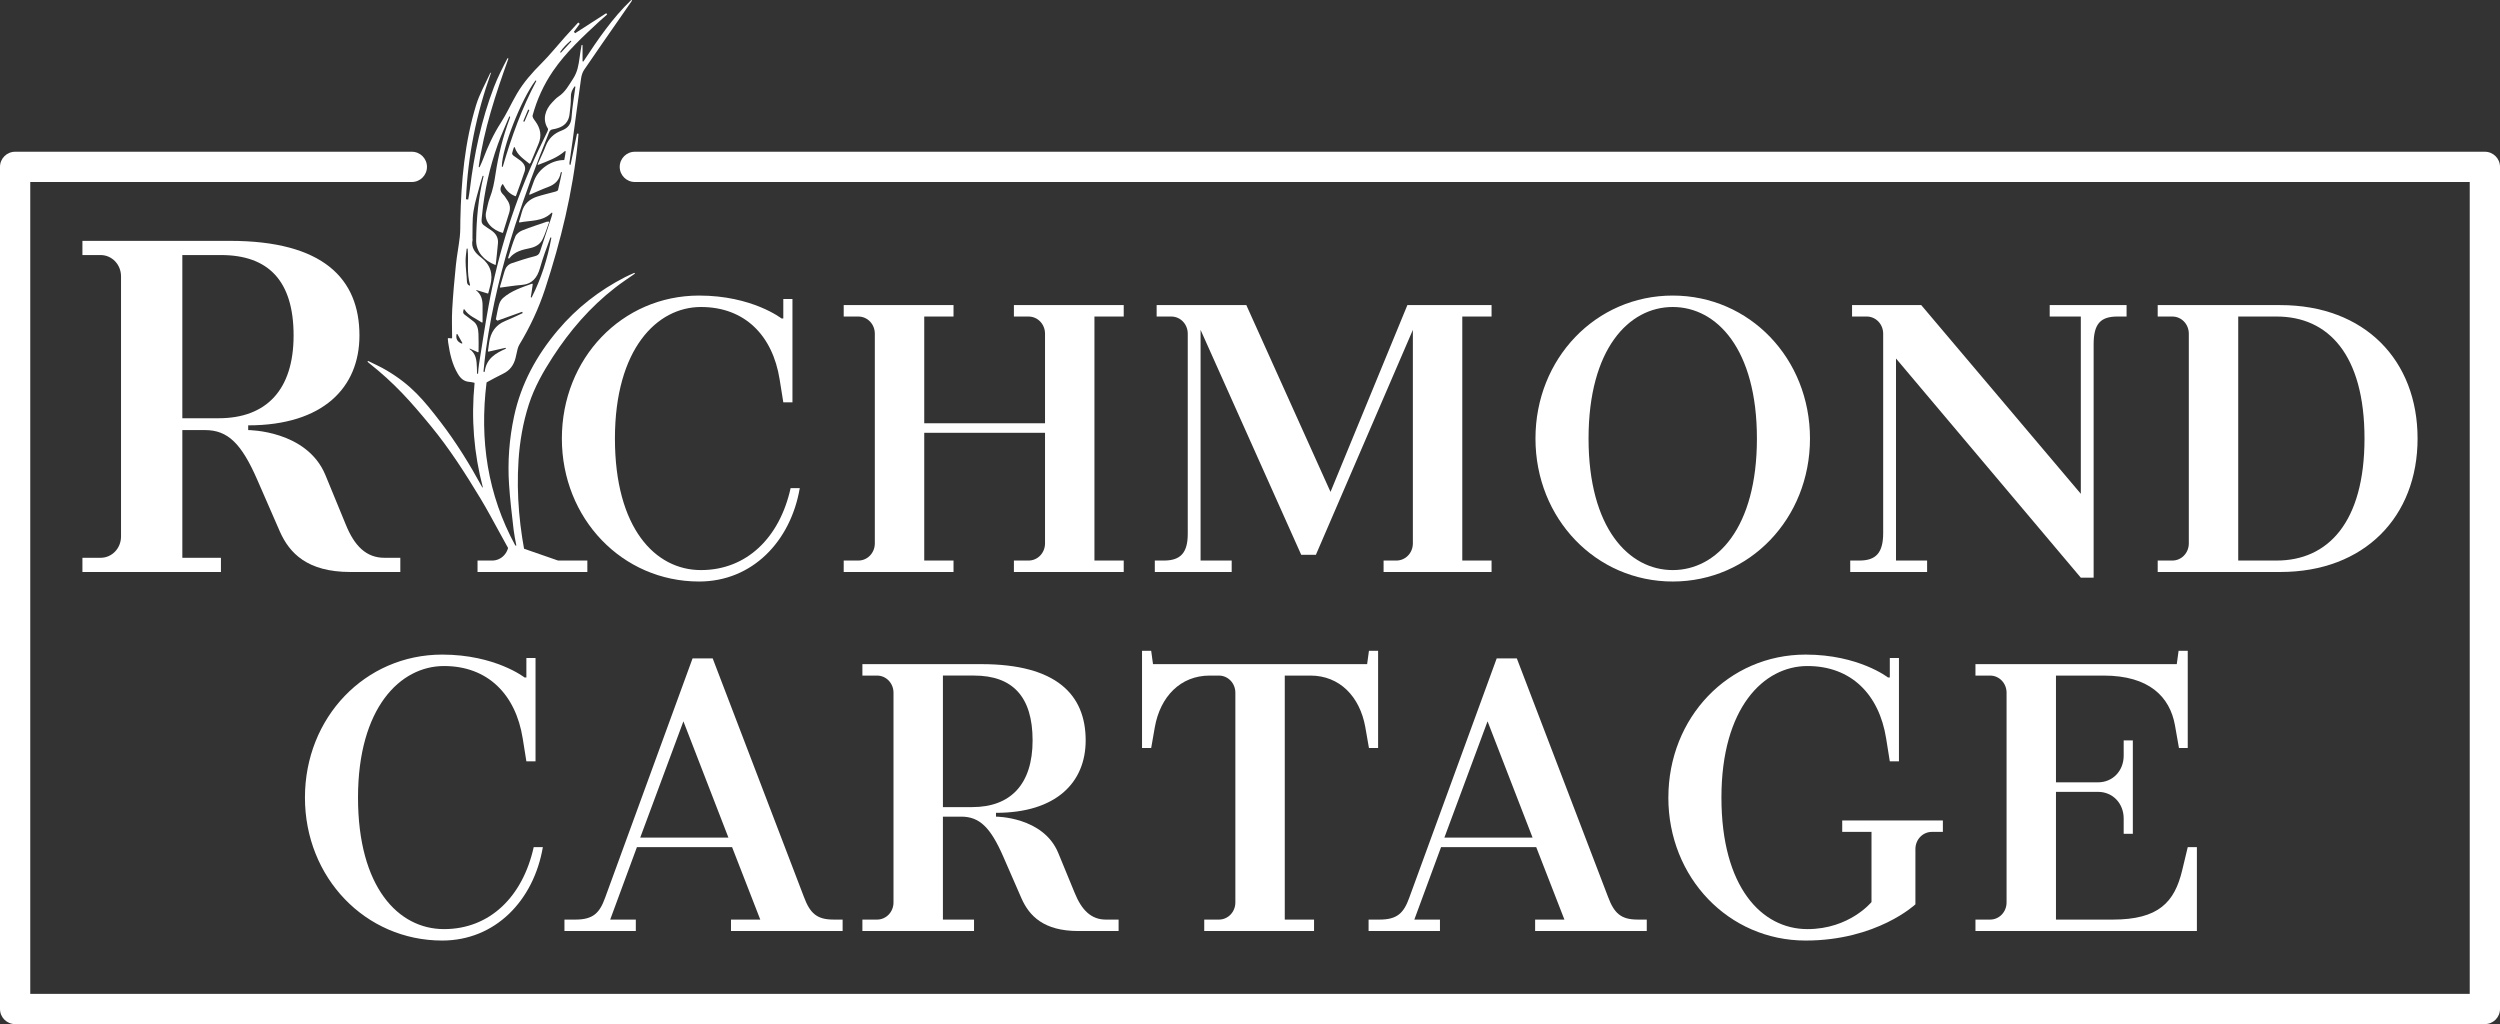 <?xml version="1.0" encoding="UTF-8"?>
<svg id="Layer_2" xmlns="http://www.w3.org/2000/svg" viewBox="0 0 2478.56 1015.33">
  <rect x="0" y="0" width="2478.56" height="1015.33" fill="#333333" stroke="none"/>
  <defs>
    <style>
      .cls-1 {
        fill: #fff;
      }
    </style>
  </defs>
  <g id="Layer_2-2" data-name="Layer_2">
    <path class="cls-1" d="M2463.56,1015.33H15c-8.28,0-15-6.72-15-15V165.44c0-8.28,6.72-15,15-15h393.31c8.28,0,15,6.72,15,15s-6.72,15-15,15H30v804.88h2418.56V180.44H629.4c-8.28,0-15-6.72-15-15s6.72-15,15-15h1834.16c8.28,0,15,6.72,15,15v834.88c0,8.28-6.72,15-15,15Z"/>
    <g>
      <g>
        <path class="cls-1" d="M302.33,790.73c0-79.38,59.51-141.75,136.08-141.75,52.62,0,81.65,22.68,81.65,22.68h1.81v-19.28h9.07v102.44h-9.07l-3.63-22.68c-6.9-43.47-34.47-71.82-78.02-71.82s-85.28,41.58-85.28,130.41,39.92,130.41,85.28,130.41,78.02-32.13,88.91-81.27h9.07c-9.07,52.92-47.17,92.61-99.79,92.61-76.21,0-136.08-62.37-136.08-141.75Z"/>
        <path class="cls-1" d="M559.61,911.7h10.89c17.42,0,23.95-6.43,29.39-21.55l86.73-237.39h19.96l90.36,236.25c6.17,16.63,13.06,22.68,29.39,22.68h9.07v11.34h-110.68v-11.34h29.03l-27.94-71.82h-94.35l-26.49,71.82h25.4v11.34h-70.76v-11.34ZM722.18,830.43l-44.63-115.29-42.82,115.29h87.46Z"/>
        <path class="cls-1" d="M855,911.7h14.51c9.07,0,16.33-7.56,16.33-17.01v-207.9c0-9.45-7.26-17.01-16.33-17.01h-14.51v-11.34h117.94c74.39,0,103.42,30.24,103.42,75.6,0,41.58-29.03,71.82-88.91,71.82v3.78s46.81,0,61.69,35.91l16.33,39.69c6.89,17.01,16.33,26.46,30.84,26.46h12.7v11.34h-39.92c-34.47,0-48.63-15.12-56.25-32.13l-18.14-41.58c-12.7-29.11-23.59-39.69-41.73-39.69h-18.14v102.06h30.85v11.34h-110.68v-11.34ZM963.86,800.18c38.1,0,59.88-22.68,59.88-66.15s-19.96-64.26-58.06-64.26h-30.85v130.41h29.03Z"/>
        <path class="cls-1" d="M1193.92,911.7h14.52c9.07,0,16.33-7.56,16.33-17.01v-207.9c0-9.45-7.26-17.01-16.33-17.01h-9.07c-29.03,0-48.99,20.79-54.43,51.03l-3.63,20.79h-9.07v-96.39h9.07l1.81,13.23h212.29l1.81-13.23h9.07v96.39h-9.07l-3.63-20.79c-5.44-30.24-25.4-51.03-54.43-51.03h-25.4v241.92h29.03v11.34h-108.87v-11.34Z"/>
        <path class="cls-1" d="M1356.85,911.7h10.89c17.42,0,23.95-6.43,29.39-21.55l86.73-237.39h19.96l90.36,236.25c6.17,16.63,13.06,22.68,29.39,22.68h9.07v11.34h-110.68v-11.34h29.03l-27.94-71.82h-94.35l-26.49,71.82h25.4v11.34h-70.76v-11.34ZM1519.43,830.43l-44.63-115.29-42.82,115.29h87.46Z"/>
        <path class="cls-1" d="M1654.06,790.73c0-79.38,59.51-141.75,136.08-141.75,52.62,0,81.65,22.68,81.65,22.68h1.81v-19.28h9.07v102.44h-9.07l-3.63-22.68c-6.89-43.47-34.47-71.82-78.02-71.82s-85.28,41.58-85.28,130.41,39.92,130.41,85.28,130.41c41.73,0,63.5-26.84,63.5-26.84v-69.55h-29.03v-11.34h99.79v11.34h-10.89c-9.07,0-16.33,7.56-16.33,17.01v54.81s-38.1,35.91-108.87,35.91c-76.21,0-136.08-62.37-136.08-141.75Z"/>
        <path class="cls-1" d="M1958.51,911.7h14.52c9.07,0,16.33-7.56,16.33-17.01v-207.9c0-9.45-7.26-17.01-16.33-17.01h-14.52v-11.34h199.59l1.81-13.23h9.07v96.39h-8.71l-3.99-22.68c-5.08-27.97-25.4-49.14-70.76-49.14h-47.18v105.84h41.73c14.51,0,25.4-11.34,25.4-26.46v-15.12h9.07v92.61h-9.07v-15.12c0-15.12-10.89-26.46-25.4-26.46h-41.73v126.63h56.25c45.36,0,61.33-17.01,68.95-49.14l5.44-22.68h9.07v83.16h-219.54v-11.34Z"/>
      </g>
      <g>
        <g>
          <path class="cls-1" d="M81.72,553.01h18.01c11.26,0,20.26-9.38,20.26-21.1v-257.95c0-11.72-9-21.1-20.26-21.1h-18.01v-14.07h146.33c92.3,0,128.32,37.52,128.32,93.8,0,51.59-36.02,89.11-110.31,89.11v4.69s58.08,0,76.54,44.55l20.26,49.24c8.55,21.1,20.26,32.83,38.27,32.83h15.76v14.07h-49.53c-42.77,0-60.33-18.76-69.79-39.86l-22.51-51.59c-15.76-36.11-29.27-49.24-51.78-49.24h-22.51v126.63h38.27v14.07H81.72v-14.07ZM216.79,414.66c47.28,0,74.29-28.14,74.29-82.07s-24.76-79.73-72.04-79.73h-38.27v161.8h36.02Z"/>
          <path class="cls-1" d="M553.28,555.74h29.03v11.34h-108.87v-11.34h14.52c9.07,0,16.33-7.56,16.33-17.01"/>
          <path class="cls-1" d="M557.05,434.78c0-79.38,59.51-141.75,136.08-141.75,52.62,0,81.65,22.68,81.65,22.68h1.81v-19.28h9.07v102.44h-9.07l-3.63-22.68c-6.9-43.47-34.47-71.82-78.02-71.82s-85.28,41.58-85.28,130.41,39.92,130.41,85.28,130.41,78.02-32.13,88.91-81.27h9.07c-9.07,52.92-47.17,92.61-99.79,92.61-76.21,0-136.08-62.37-136.08-141.75Z"/>
          <path class="cls-1" d="M836.47,555.74h14.52c9.07,0,16.33-7.56,16.33-17.01v-207.9c0-9.45-7.26-17.01-16.33-17.01h-14.52v-11.34h108.87v11.34h-29.03v105.84h119.75v-88.83c0-9.45-7.26-17.01-16.33-17.01h-14.52v-11.34h108.87v11.34h-29.03v241.92h29.03v11.34h-108.87v-11.34h14.52c9.07,0,16.33-7.56,16.33-17.01v-109.62h-119.75v126.63h29.03v11.34h-108.87v-11.34Z"/>
          <path class="cls-1" d="M1144.91,555.74h9.07c16.33,0,23.59-7.56,23.59-26.46v-198.45c0-9.45-7.26-17.01-16.33-17.01h-14.51v-11.34h88.91l83.46,185.22,76.21-185.22h83.46v11.34h-29.03v241.92h29.03v11.34h-107.05v-11.34h12.7c9.07,0,16.33-7.56,16.33-17.01v-211.68l-96.16,223.02h-14.52l-99.79-223.02v228.69h30.84v11.34h-76.21v-11.34Z"/>
          <path class="cls-1" d="M1522.3,434.78c0-79.38,59.88-141.75,136.08-141.75s136.08,62.37,136.08,141.75-59.88,141.75-136.08,141.75-136.08-62.37-136.08-141.75ZM1741.85,434.78c0-88.83-39.92-130.41-83.46-130.41s-83.46,41.58-83.46,130.41,39.92,130.41,83.46,130.41,83.46-41.58,83.46-130.41Z"/>
          <path class="cls-1" d="M1879.74,355.4v200.34h30.84v11.34h-76.21v-11.34h9.07c16.33,0,23.59-7.56,23.59-27.22v-197.7c0-9.45-7.26-17.01-16.33-17.01h-14.52v-11.34h68.58l158.22,187.11v-175.77h-30.85v-11.34h76.21v11.34h-9.07c-17.06,0-23.59,7.56-23.59,27.59v231.34h-12.7l-183.26-217.35Z"/>
          <path class="cls-1" d="M2139.19,555.74h14.52c9.07,0,16.33-7.56,16.33-17.01v-207.9c0-9.45-7.26-17.01-16.33-17.01h-14.52v-11.34h121.57c83.83,0,136.08,54.81,136.08,132.3s-52.62,132.3-136.08,132.3h-121.57v-11.34ZM2257.13,555.74c50.8,0,87.09-37.8,87.09-120.96s-35.93-120.96-87.09-120.96h-38.1v241.92h38.1Z"/>
        </g>
        <g>
          <path class="cls-1" d="M515.13,564.87c-6.43-12.83-13.49-25.34-20.4-37.93-6.02-10.96-11.9-22-18.36-32.7-15.09-24.98-30.82-49.55-49.42-72.13-20.43-24.8-35.85-42.14-61.02-62.11-.45-.36-.88-.74-1.32-1.12-.18-.16-.23-.42-.11-.63l.05-.08c.13-.24.43-.33.67-.2,6.03,3.03,12.23,5.76,18.02,9.2,24.43,14.48,36.66,29.24,53.82,51.62,15.4,20.09,28.63,41.58,40.75,63.78.2.37.5.68.98.96-8.93-33.95-11.79-68.35-8.3-103.56.03-.26-.15-.5-.41-.55-1.59-.31-3.1-.72-4.63-.81-5.48-.33-8.87-3.51-11.52-7.96-5.7-9.57-7.97-20.17-9.58-30.99-.18-1.22-.25-2.45-.37-3.89-.03-.31.23-.57.54-.55.95.07,1.87.14,3.18.23.3.02.55-.21.55-.51-.02-9.49-.43-18.92.1-28.28.83-14.64,2.14-29.27,3.64-43.86.96-9.41,2.84-18.72,3.88-28.12.61-5.5.44-11.09.55-16.64.81-38.64,4.3-76.97,15.68-114.09,3.31-10.81,9.11-20.86,13.79-31.25.11-.25.46-.39,1.06-.86-14.69,40.96-23.17,82.72-24.97,125.71l2.21.25c.64-3.5,1.27-7.01,1.7-10.54,4.19-34.48,11.36-68.29,23.78-100.78,3.74-9.78,8.51-19.18,13.37-28.52.29-.56,1.14-.19.93.41-12.53,34.87-24.19,69.93-29.36,106.87-.08.58.72.82.97.29,1.17-2.53,2.34-5.05,3.32-7.65,4.72-12.56,10.24-24.65,17.56-36.01,5.93-9.21,10.4-19.35,15.94-28.83,6.63-11.34,15.25-21.09,24.56-30.38,8.21-8.2,15.47-17.35,23.23-26.01,4.31-4.81,8.68-9.57,13.05-14.33.99.82.58.47,1.57,1.29l-5.85,7.94,1.29,1.37c10.26-6.61,20.52-13.22,30.78-19.83l.94,1.27c-2.51,2.14-5.01,4.29-7.43,6.53-16.6,15.41-33.34,30.68-46.26,49.57-9.25,13.53-15.91,28.18-20.21,43.94-.21.78.11,1.85.51,2.61.65,1.24,1.57,2.36,2.39,3.51,4.92,6.87,6.32,14.17,2.9,22.16-2.61,6.09-5.08,12.25-7.63,18.37-.15.36-.42.67-.76,1.09-.18.22-.5.26-.72.08-5.62-4.69-12-8.51-14.34-16.01-.15-.47-.81-.47-.96,0-.63,1.88-1.27,3.76-1.71,5.69-.15.65.5,1.78,1.11,2.26,2.23,1.73,4.69,3.17,6.92,4.9,3.48,2.71,5.91,6.19,4.44,10.73-2.65,8.16-5.71,16.18-8.66,24.4-.1.27-.4.41-.66.31-6.15-2.38-9.5-6.51-12.1-11.64-.18-.36-.7-.36-.9,0-.05.1-.1.19-.16.27-2.46,3.74-1.85,6.93,1.38,9.99,1.47,1.39,2.4,3.35,3.62,5.01,2.84,3.88,3.52,8.13,2.14,12.68-2.01,6.58-4.09,13.14-6.14,19.69-.08.26-.36.42-.62.34-9.4-2.7-18.89-10.75-16.03-21.35,1.19-4.41,1.82-9.03,3.48-13.24,3.04-7.66,4.48-15.58,5.7-23.67,2.84-18.86,7.39-37.33,14.13-55.21.16-.43.25-.88.35-1.33.05-.25-.08-.49-.32-.58h0c-.26-.1-.54.02-.65.28-3.75,9.07-7.82,18.01-11.14,27.23-8.17,22.72-13.35,46.16-15.7,70.2-.21,2.17-.59,4.35-.44,6.5.09,1.17.87,2.6,1.8,3.34,2.46,1.96,5.18,3.59,7.79,5.38,4.44,3.05,7.08,7.14,6.62,12.65-.59,7.01-1.42,14.01-2.18,21.15-.04.33-.38.55-.69.42-10.66-4.24-18.89-12.67-18.76-24.26.24-21.41,2.24-42.57,7.3-63.41,0-.02,0-.03.01-.05.15-.63-.78-.88-.98-.27-.61,1.88-1.21,3.76-1.71,5.67-2.53,9.68-5.76,19.27-7.25,29.12-1.35,8.86-.77,18-1.03,27.02-.01.43.21.89.12,1.29-1.82,8.1,2.74,13.16,8.46,17.56,9.29,7.14,12.01,16.38,9.16,27.51-.63,2.48-1.28,4.95-2.03,7.84-.07.28-.37.45-.64.36-3.89-1.2-7.62-2.34-11.36-3.49-.01.08-.1.33-.04.38,4.8,3.75,6.32,8.93,6.35,14.73.02,5.35,0,10.7,0,16.68,0,.41-.46.65-.8.42-6.15-4.14-13.1-6.58-17.13-12.89-.24-.38-.82-.29-.92.15-.85,3.7-.5,3.91,3.14,6.55,2.2,1.59,4.27,3.36,6.46,4.97,4.26,3.14,4.93,7.87,5.18,12.54.3,5.63.09,11.28.08,17.73,0,.37-.38.62-.72.46-3.09-1.41-5.56-2.54-8.08-3.68-.05.27-.16.55-.1.59,6.65,4.55,7.04,11.56,7.26,18.6.06,1.82.06,3.64.16,5.46.04.63.97.64,1.02,0,.23-3.15.47-6.3.96-9.4,3.02-19.12,5.97-38.26,9.41-57.3,9.65-53.38,26.21-104.59,49.08-153.77,3.03-6.51,6.27-12.93,9.33-19.43.4-.86.81-2.24.4-2.87-5.65-8.87-2.76-18.62,4.49-26.1,1.89-1.95,3.74-4.06,5.98-5.53,6.82-4.47,10.36-11.37,14.65-17.93,4.28-6.54,5.37-13.59,6.37-20.9.55-4.01,1.15-8.02,1.89-12.01.11-.61,1.01-.53,1.01.09v15.52c0,.5.65.7.93.28,14.23-21.6,28.62-42.8,47.2-60.66.44-.43,1.12.15.77.65-3.96,5.72-7.92,11.44-11.88,17.15-11.85,17.08-23.79,34.1-35.47,51.3-1.67,2.46-2.61,5.7-3.03,8.7-2.92,20.56-5.6,41.16-8.4,61.74-.97,7.11-2.07,14.2-3.05,21.3-.09.68-.09,1.37.1,2.08.13.52.88.49.99-.03,2.12-10.21,4.24-20.42,6.36-30.62.92.13.55.08,1.48.21-.2,2.79-.41,5.57-.69,8.34-5.06,49.7-16.87,97.93-32.36,145.29-6.37,19.49-15.06,38.03-25.69,55.61-.77,1.27-1.27,2.74-1.65,4.18-.77,2.95-1.29,5.95-2.04,8.9-1.77,7-5.57,12.31-12.29,15.52-5.6,2.67-11,5.76-16.2,8.52-.15.08-.25.22-.27.39-7.01,56.87,1.01,110.97,28.55,161.49.28.51,1.06.23.95-.34-.98-5.13-2.06-10.25-2.66-15.42-1.71-14.91-3.52-29.82-4.51-44.78-1.5-22.69.2-45.23,4.97-67.51,6.93-32.38,22.32-60.46,43.53-85.55,18.59-21.99,40.89-39.34,66.47-52.48,2.89-1.48,5.86-2.79,9.05-4.19.56-.25,1,.53.49.88-6.78,4.68-13.24,9.01-19.37,13.77-24.7,19.15-44.81,42.5-61.77,68.63-9.62,14.82-18.28,30.14-23.74,47.08-5.84,18.12-9.03,36.7-10.25,55.68-2.21,34.25,1.05,68.06,8.29,101.52.68,3.15,2.59,6.13,4.37,8.91M515.11,220.51c-.38.08-.7-.27-.59-.64,1.07-3.5,2.08-6.54,2.87-9.63,2.1-8.22,7.75-12.95,15.43-15.41,5.9-1.89,11.97-3.22,17.94-4.89.93-.26,2.31-.86,2.48-1.55,1.38-5.7,2.56-11.45,3.78-17.19.12-.57-.66-.87-.94-.35-.12.22-.19.45-.24.68-1.3,7.13-5.64,11.35-12.32,13.82-5.92,2.18-11.66,4.85-18.15,7.63-.41.17-.83-.22-.68-.64,1.78-4.92,3.25-9.1,4.82-13.24,4.42-11.64,16.96-20.29,29.51-20.44.24,0,.45-.17.49-.41.27-1.46.55-2.93.79-4.4.18-1.12.33-2.24.51-3.54.06-.46-.48-.76-.83-.45-7.68,6.64-16.62,9.78-26.21,13.51-.42.16-.84-.27-.65-.68,2.93-6.49,5.72-12.09,7.93-17.92,2.88-7.61,8.39-12.56,15.59-15.27,6.54-2.47,9.49-6.31,10.01-13.38.73-10,2.42-19.94,3.78-29.89.07-.52-.61-.8-.92-.37-2.18,3.02-3.66,6.15-3.55,10.23.15,5.73-.63,11.5-1.3,17.22-.83,7.09-4.85,11.69-11.71,13.73-1.56.46-3.14.97-4.74,1.14-2.13.22-3.09,1.3-3.88,3.24-12.33,30.33-23.64,61.02-33.68,92.18-12.91,40.05-22.86,80.79-28.8,122.47-1.04,7.33-1.69,14.71-2.5,22.07-.02.2.08.39.25.49l.2.12c.32.18.71-.02.76-.38,1.69-13.02,10.84-18.15,20.69-22.54.56-.25.28-1.09-.32-.96-5.33,1.21-10.76,2.44-16.53,3.74-.35.08-.67-.21-.62-.57.43-3.15.78-5.72,1.15-8.28,1.44-9.97,6.15-17.47,15.8-21.46,5.72-2.37,11.33-5,16.94-7.63.19-.09.38-.19.57-.31l-.59-1.25c-8.16,2.94-16.32,5.87-24.48,8.81l-1.57-1.36c.99-4.89,1.8-9.84,3.16-14.62.68-2.37,2.13-4.89,3.97-6.51,8.16-7.15,18.28-10.4,28.75-14.19.36-.13.73.17.68.55-.41,2.99-.74,5.54-1.14,8.07-.24,1.52-.51,3.03-.79,4.55-.11.58.69.84.96.32,9.42-18.67,15.65-38.33,19.41-58.77.11-.61-.76-.85-.98-.27-3.7,9.89-7.36,19.81-10.23,29.94-2.8,9.88-7.84,16.11-18.62,16.91-6.61.49-13.18,1.61-20.58,2.58-.36.05-.66-.3-.56-.65,1.73-5.87,3.2-10.85,4.68-15.83,1.1-3.69,3.45-6.46,7.01-7.66,7.49-2.54,15.03-4.99,22.7-6.91,2.8-.7,4.41-1.73,5.27-4.35,3.73-11.35,7.52-22.68,11.27-34.02.31-.93.58-1.87.81-2.83.1-.45.18-.9.27-1.45.08-.49-.51-.78-.86-.43-9.01,8.92-20.68,7.33-31.66,9.56ZM530.76,80c-14.09,18.78-33,66.76-33.23,84.93,0,.59.83.72.99.15,8.61-29.52,18.85-57.81,33.09-84.53.29-.55-.47-1.05-.85-.55ZM463.64,246.83c-.06-.61-.94-.62-1.01-.02-.5,4.08-1.05,8.15-1.04,12.23.02,6.59,1.06,13.17,1.32,19.77.09,2.2.69,3.56,2.46,4.32.39.17.8-.21.67-.62-3.55-11.76-1.26-23.79-2.4-35.67ZM556.28,52.03c3.32-3.6,6.65-7.2,9.97-10.8.44-.47-.23-1.15-.71-.73-3.74,3.27-7.29,6.71-10.06,10.89-.35.52.37,1.09.79.63ZM452.6,331.54c-.77,4.53.82,7.27,5.06,9.06.45.19.89-.29.65-.71-1.5-2.69-3.17-5.66-4.77-8.52-.24-.42-.87-.3-.95.17ZM524.4,108.85l-.28-.12c-.26-.11-.56.01-.67.27l-4.56,10.89c-.11.26.01.55.27.66l.23.1c.26.11.56-.01.67-.27,1.54-3.62,3.08-7.24,4.62-10.86.11-.26-.01-.56-.27-.67Z"/>
          <path class="cls-1" d="M503.96,256.03c-.16-.13-.22-.35-.16-.54,2.3-7.06,4.27-14.26,7.14-21.09,1.05-2.49,4.02-4.8,6.66-5.87,8.01-3.25,16.27-5.86,24.45-8.69.38-.13.82-.11,1.84-.16.36-.02.63.34.5.69-2.25,6.07-3.97,11.76-6.54,17.03-2.35,4.8-6.97,7.45-12.17,8.56-7.77,1.66-15.51,3.24-20.75,10.19-.18.23-.51.28-.73.09l-.23-.19Z"/>
        </g>
      </g>
    </g>
  </g>
</svg>